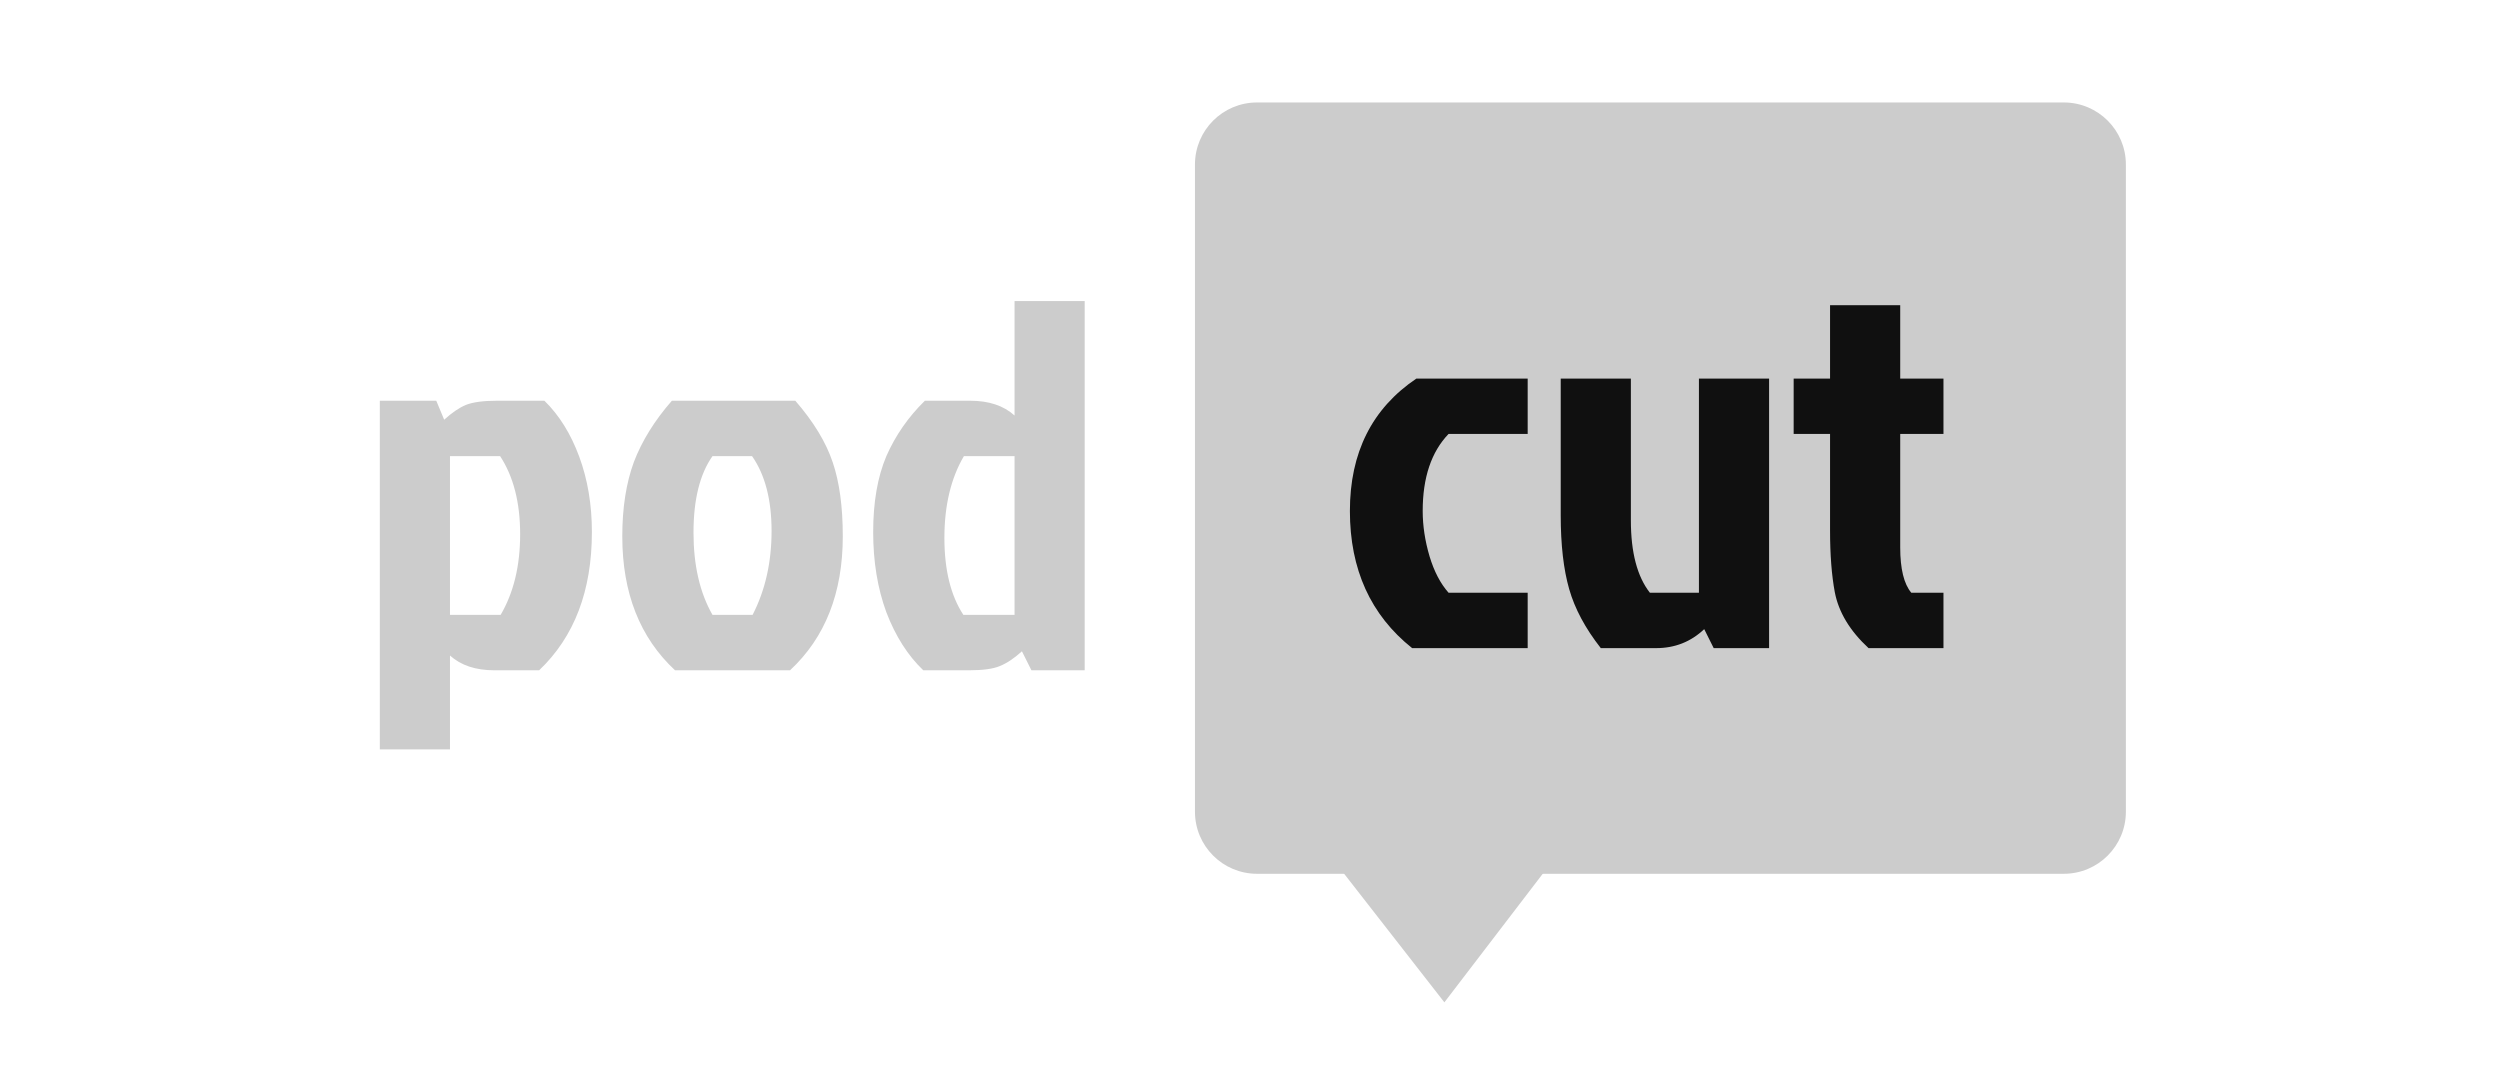 <svg width="140" height="61" viewBox="0 0 140 61" fill="none" xmlns="http://www.w3.org/2000/svg">
<g style="mix-blend-mode:luminosity">
<path d="M21.27 22.441H24.431L24.874 23.504C25.308 23.11 25.711 22.835 26.085 22.677C26.479 22.52 27.06 22.441 27.828 22.441H30.487C31.314 23.248 31.964 24.292 32.437 25.572C32.909 26.852 33.146 28.26 33.146 29.797C33.146 33.085 32.161 35.665 30.192 37.536H27.681C26.637 37.536 25.81 37.261 25.199 36.709V41.967H21.27V22.441ZM25.199 34.434H28.035C28.764 33.194 29.128 31.687 29.128 29.915C29.128 28.142 28.754 26.685 28.006 25.543H25.199V34.434ZM44.242 37.536H37.802C35.833 35.705 34.848 33.204 34.848 30.033C34.848 28.438 35.065 27.049 35.498 25.868C35.951 24.686 36.66 23.544 37.625 22.441H44.538C45.562 23.622 46.261 24.774 46.635 25.897C47.009 27 47.196 28.378 47.196 30.033C47.196 33.204 46.212 35.705 44.242 37.536ZM39.9 34.434H42.145C42.854 33.056 43.208 31.49 43.208 29.737C43.208 27.985 42.844 26.586 42.115 25.543H39.9C39.191 26.547 38.836 27.975 38.836 29.826C38.836 31.658 39.191 33.194 39.9 34.434ZM60.743 37.536H57.76L57.228 36.473C56.795 36.867 56.381 37.142 55.987 37.3C55.613 37.458 55.042 37.536 54.274 37.536H51.704C50.837 36.709 50.148 35.626 49.636 34.287C49.144 32.948 48.898 31.451 48.898 29.797C48.898 28.122 49.144 26.705 49.636 25.543C50.148 24.381 50.867 23.347 51.793 22.441H54.333C55.377 22.441 56.204 22.716 56.815 23.268V16.858H60.743V37.536ZM56.815 25.543H53.979C53.25 26.783 52.886 28.31 52.886 30.122C52.886 31.914 53.24 33.351 53.949 34.434H56.815V25.543Z" fill="#CCCCCC"/>
<path d="M66.918 9.213C66.918 7.294 68.474 5.738 70.393 5.738H115.574C117.493 5.738 119.049 7.294 119.049 9.213V45.457C119.049 47.376 117.493 48.932 115.574 48.932H70.393C68.474 48.932 66.918 47.376 66.918 45.457V9.213Z" fill="#CCCCCC"/>
<path d="M79.671 28.614C79.671 29.442 79.799 30.288 80.055 31.155C80.311 32.002 80.666 32.681 81.119 33.193H85.55V36.295H79.08C76.756 34.444 75.594 31.884 75.594 28.614C75.594 25.345 76.835 22.874 79.317 21.2H85.55V24.301H81.119C80.154 25.306 79.671 26.744 79.671 28.614ZM92.747 36.295H89.645C88.779 35.192 88.188 34.089 87.873 32.986C87.558 31.884 87.4 30.505 87.4 28.851V21.2H91.329V29.146C91.329 30.938 91.684 32.287 92.393 33.193H95.14V21.2H99.069V36.295H95.967L95.436 35.232C94.687 35.941 93.791 36.295 92.747 36.295ZM102.483 29.707V24.301H100.445V21.2H102.483V17.093H106.412V21.2H108.834V24.301H106.412V30.653C106.412 31.854 106.619 32.701 107.032 33.193H108.834V36.295H104.639C103.596 35.33 102.965 34.286 102.749 33.164C102.572 32.218 102.483 31.066 102.483 29.707Z" fill="#101010"/>
<path d="M80.885 56.131L73.869 47.132L87.77 47.132L80.885 56.131Z" fill="#CCCCCC"/>
</g>
</svg>
